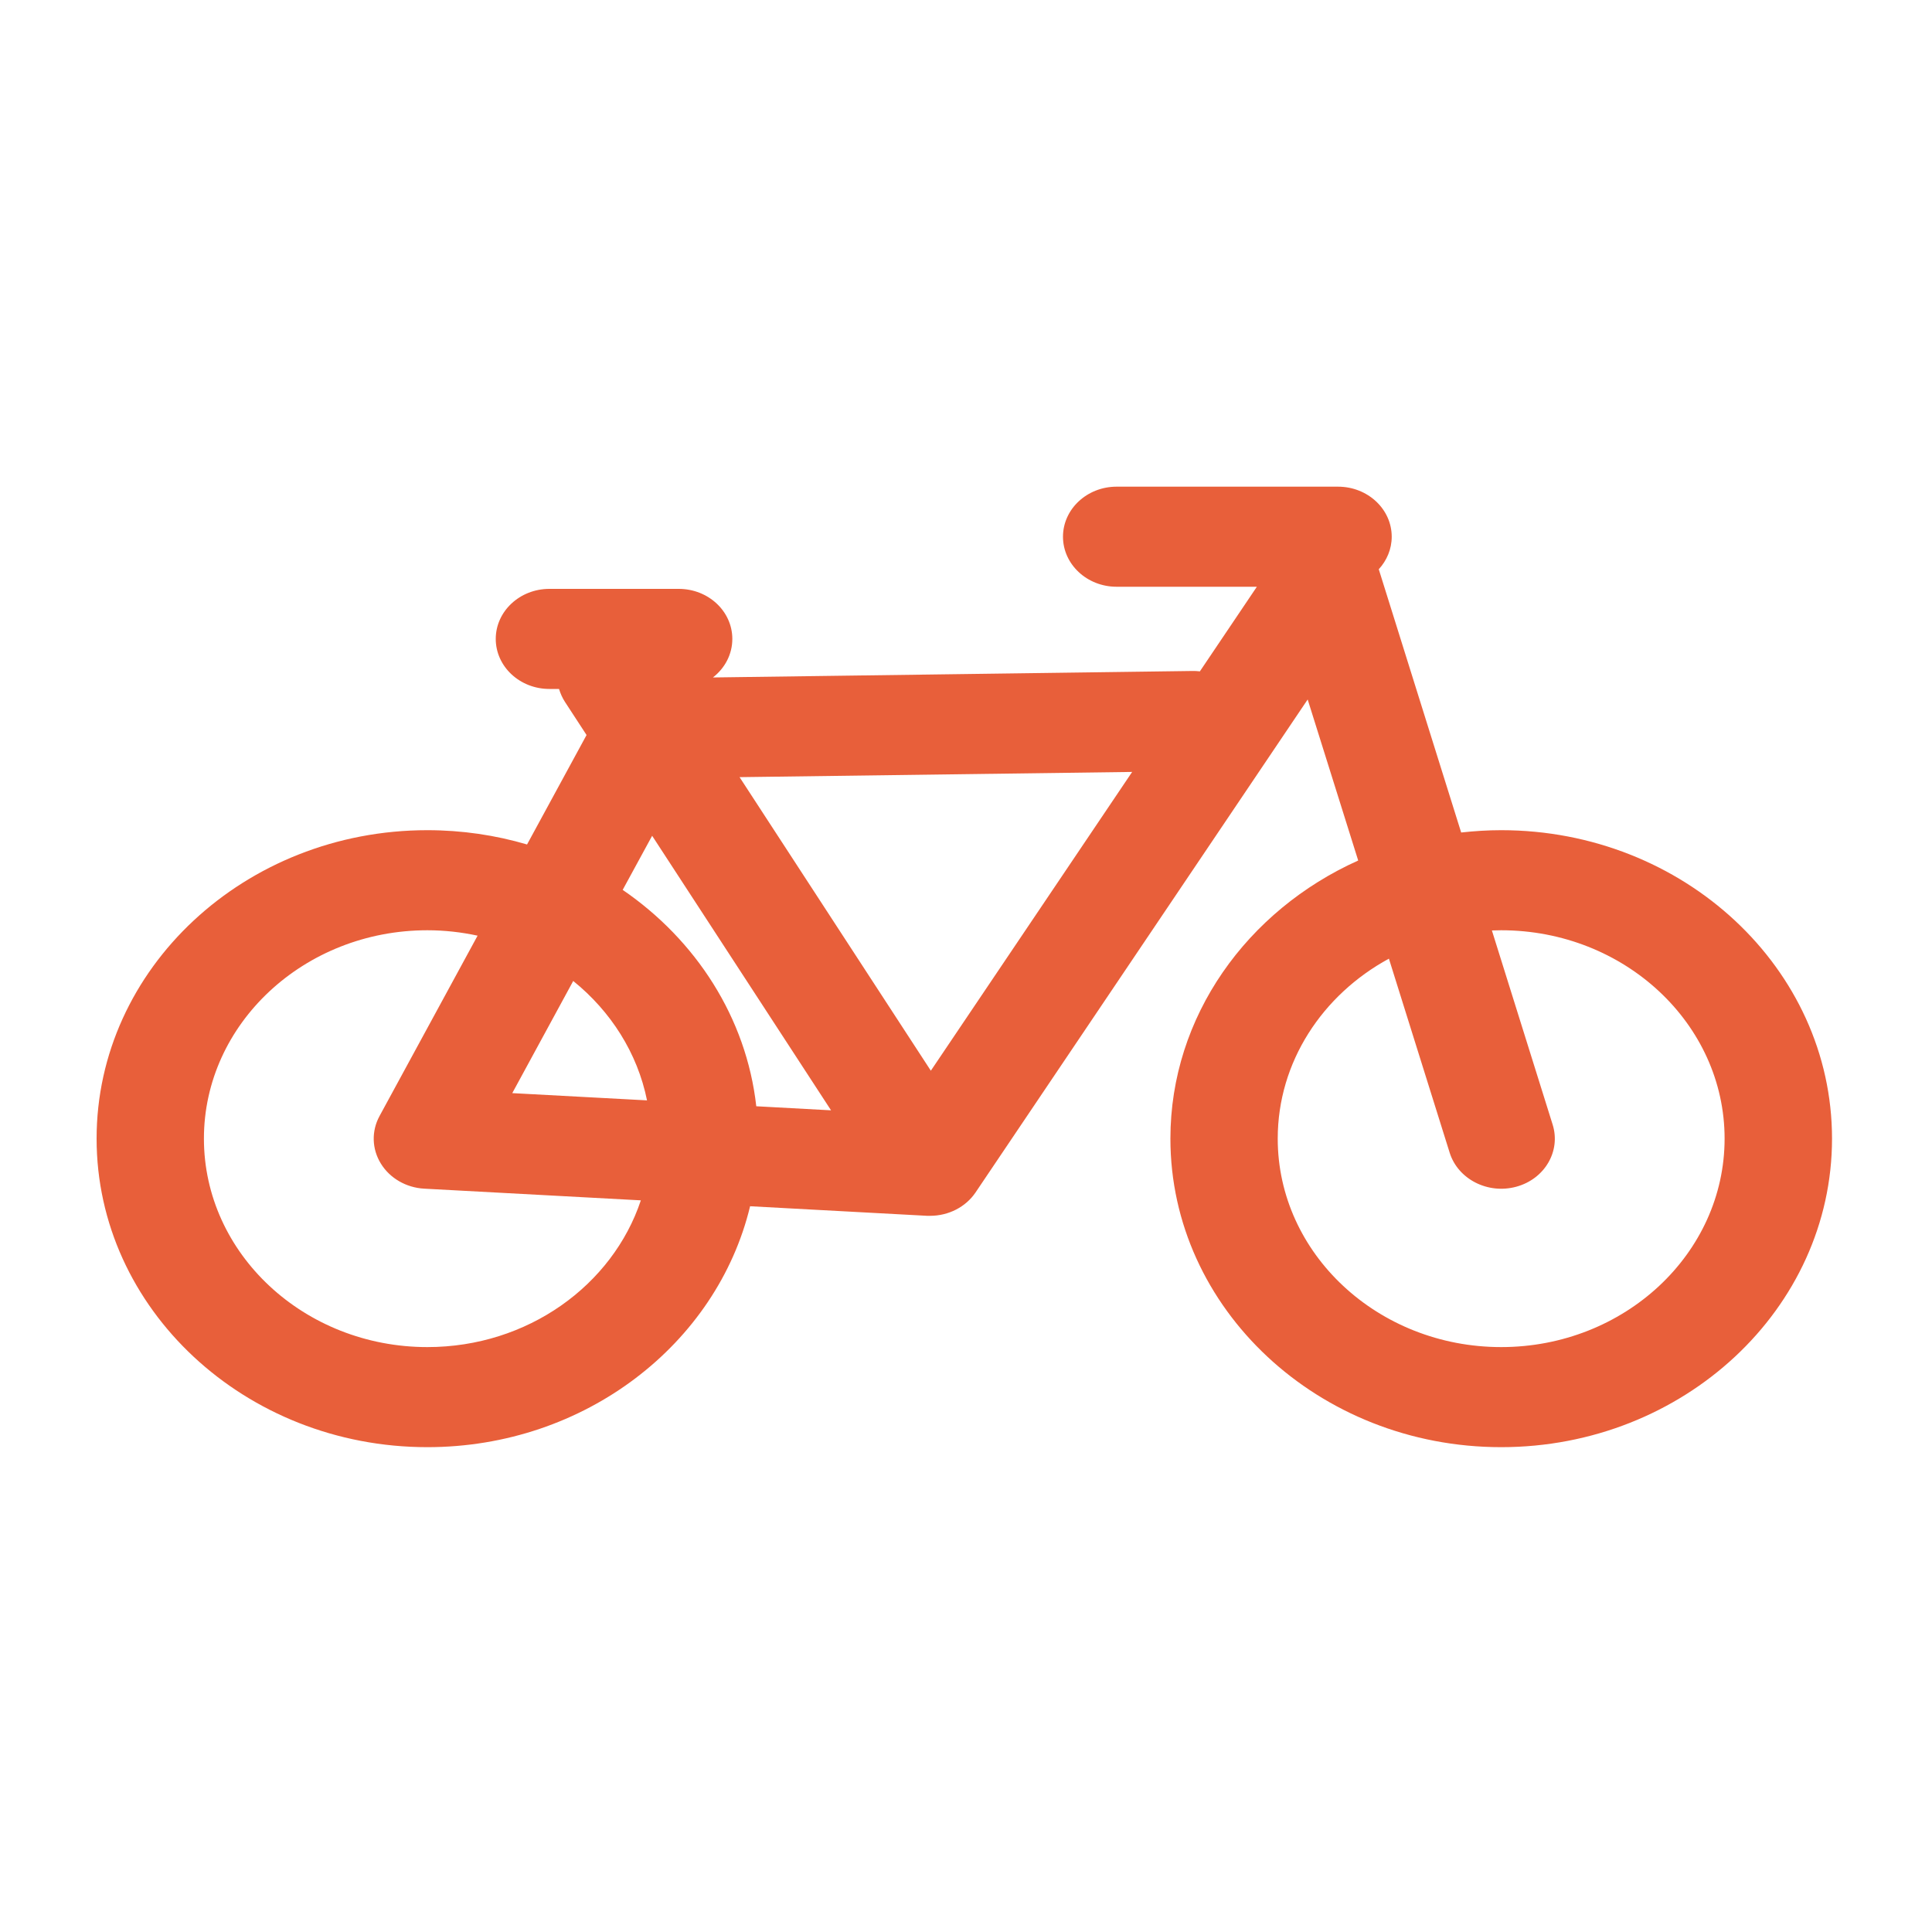 <?xml version="1.0" encoding="UTF-8"?>
<svg width="20px" height="20px" viewBox="0 0 20 20" version="1.1" xmlns="http://www.w3.org/2000/svg" xmlns:xlink="http://www.w3.org/1999/xlink">
    <!-- Generator: Sketch 41.2 (35397) - http://www.bohemiancoding.com/sketch -->
    <title>entorno_transport-2</title>
    <desc>Created with Sketch.</desc>
    <defs></defs>
    <g id="Page-1" stroke="none" stroke-width="1" fill="none" fill-rule="evenodd">
        <g id="entorno_transport-2" fill="#E85F3A">
            <g id="transport-2" transform="translate(1, 5)">
                <g id="Capa_1">
                    <path d="M14.54,3.594 C14.4,3.594 14.262,3.603 14.126,3.618 L13.273,0.893 C13.356,0.802 13.407,0.685 13.407,0.556 C13.407,0.27 13.158,0.038 12.851,0.038 L10.559,0.038 C10.253,0.038 10.004,0.27 10.004,0.556 C10.004,0.842 10.253,1.074 10.559,1.074 L12.011,1.074 L11.421,1.95 C11.395,1.947 11.368,1.945 11.341,1.946 L6.38,2.013 C6.503,1.918 6.581,1.774 6.581,1.614 C6.581,1.328 6.333,1.096 6.026,1.096 L4.687,1.096 C4.381,1.096 4.132,1.328 4.132,1.614 C4.132,1.9 4.381,2.132 4.687,2.132 L4.787,2.132 C4.801,2.178 4.821,2.224 4.849,2.267 L5.072,2.609 L4.456,3.742 C4.13,3.646 3.784,3.594 3.424,3.594 C1.536,3.594 0,5.026 0,6.787 C0,8.548 1.536,9.981 3.424,9.981 C5.055,9.981 6.422,8.912 6.765,7.487 L8.597,7.586 C8.608,7.586 8.618,7.586 8.629,7.586 C8.819,7.586 8.997,7.495 9.099,7.344 L12.537,2.241 L13.06,3.908 C11.911,4.424 11.116,5.521 11.116,6.787 C11.116,8.548 12.652,9.981 14.54,9.981 C16.428,9.981 17.965,8.548 17.965,6.787 C17.965,5.026 16.428,3.594 14.54,3.594 Z M5.751,3.652 L7.603,6.494 L6.829,6.452 C6.726,5.535 6.205,4.732 5.446,4.212 L5.751,3.652 Z M1.111,6.787 C1.111,5.598 2.149,4.63 3.424,4.63 C3.603,4.63 3.777,4.65 3.944,4.686 L2.929,6.553 C2.844,6.709 2.849,6.894 2.943,7.046 C3.036,7.197 3.205,7.295 3.392,7.305 L5.634,7.426 C5.341,8.305 4.462,8.945 3.424,8.945 C2.149,8.945 1.111,7.977 1.111,6.787 Z M4.303,6.316 L4.934,5.155 C5.323,5.469 5.599,5.901 5.698,6.391 L4.303,6.316 Z M8.636,6.084 L6.656,3.045 L10.72,2.991 L8.636,6.084 Z M14.54,8.945 C13.265,8.945 12.227,7.977 12.227,6.787 C12.227,5.993 12.69,5.298 13.378,4.924 L14.007,6.933 C14.093,7.207 14.402,7.365 14.696,7.285 C14.991,7.205 15.159,6.917 15.073,6.642 L14.444,4.632 C14.476,4.631 14.508,4.63 14.54,4.63 C15.816,4.63 16.853,5.598 16.853,6.787 C16.853,7.977 15.816,8.945 14.54,8.945 Z" id="Shape"></path>
                </g>
            </g>
        </g>
    </g>
</svg>